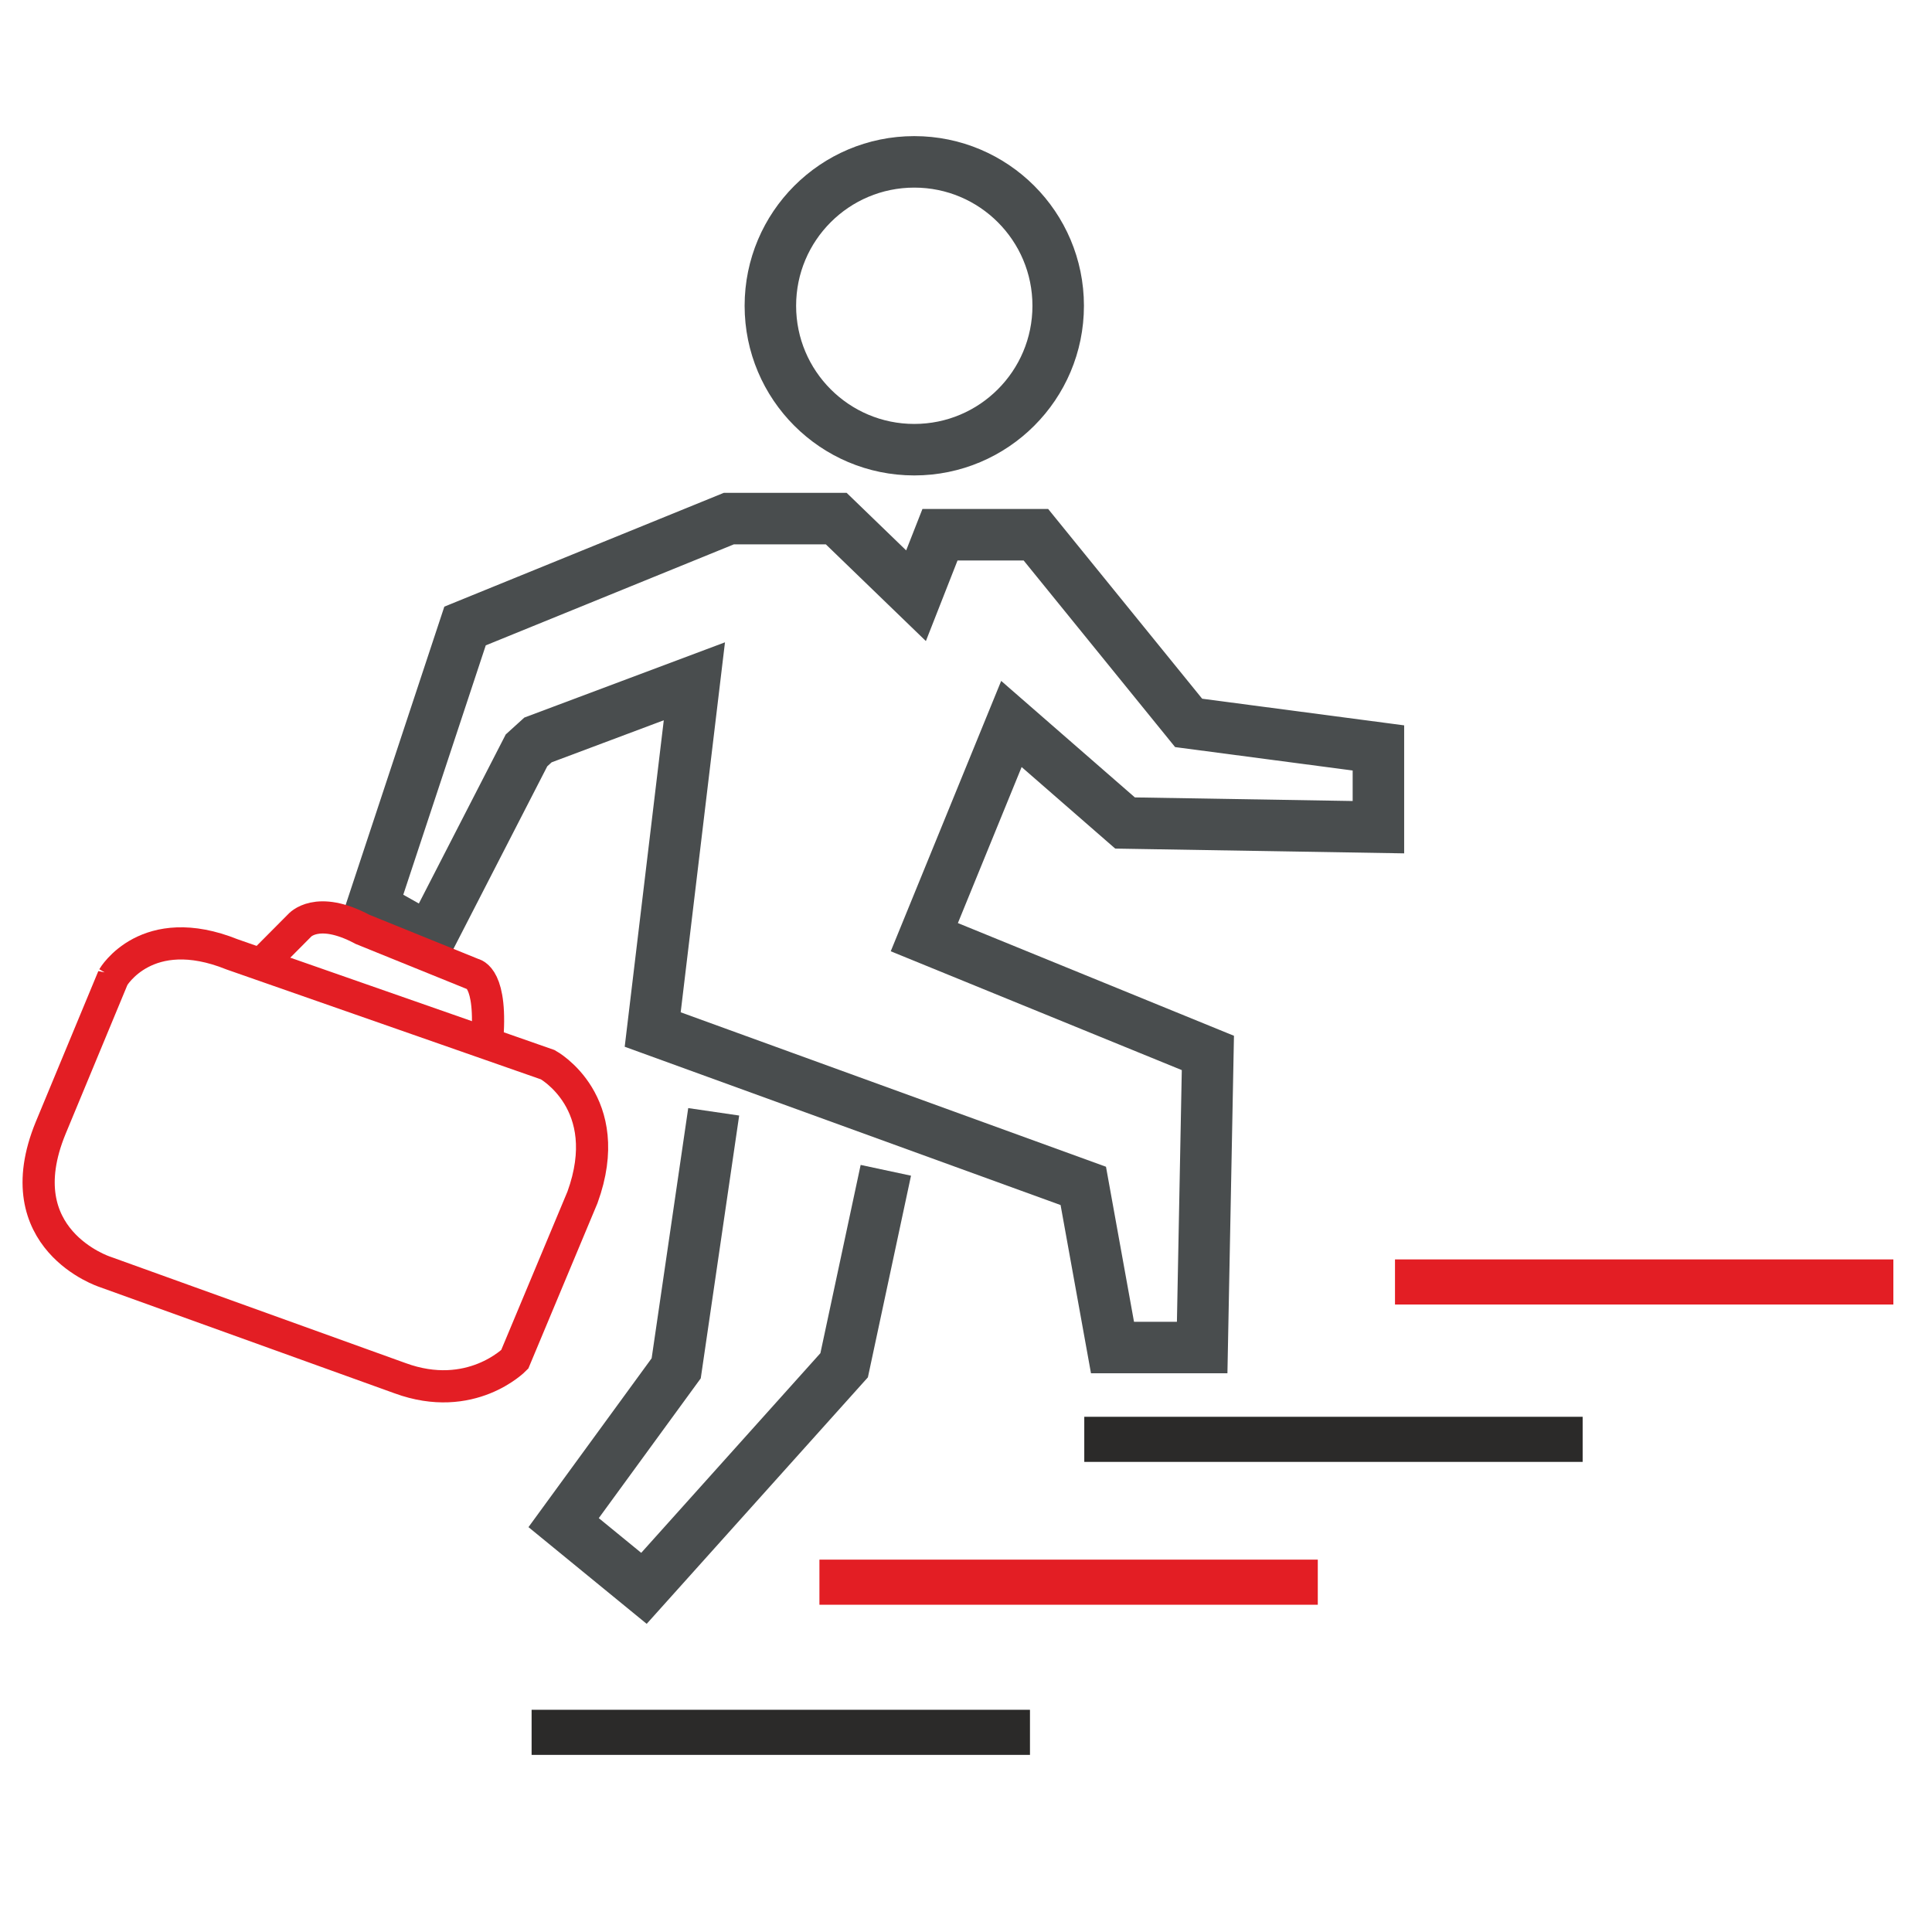 <?xml version="1.0" encoding="UTF-8"?>
<svg xmlns="http://www.w3.org/2000/svg" fill-rule="evenodd" clip-rule="evenodd" image-rendering="optimizeQuality" shape-rendering="geometricPrecision" text-rendering="geometricPrecision" viewBox="0 0 25.4 25.4">
  <defs>
    <style>
      .str1{stroke:#e31e24;stroke-width:.423}.str2,.str3{stroke:#2b2a29;stroke-width:.593}.str3{stroke:#e31e24}.str0{stroke:#494d4e;stroke-width:.677}.fil0{fill:none}
    </style>
  </defs>
  <g id="Layer_x0020_1">
    <path d="M4.893 11.921l.754.425 1.275-2.481.151-.137 2.056-.771-.548 4.578 5.661 2.056.384 2.125h1.179l.075-3.873-3.728-1.522 1.145-2.803 1.494 1.302 3.331.055V9.833l-2.495-.329-2.008-2.474h-1.261l-.315.802-1.049-1.014H9.582l-3.468 1.412z" class="fil0 str0"/>
    <path d="M9.383 14.617l-.493 3.372-1.48 2.029 1.056.864 2.632-2.933.548-2.563" class="fil0 str0"/>
    <path d="M1.488 12.849s.439-.754 1.563-.302l2.824.987 1.327.464s.908.496.456 1.743l-.891 2.131s-.576.589-1.508.247L1.379 16.721s-1.316-.425-.713-1.892l.822-1.981z" class="fil0 str1"/>
    <path d="M3.438 12.671l.498-.501s.226-.274.829.048l1.453.589s.264.032.183.911" class="fil0 str1"/>
    <path d="M6.989 22.775h6.552" class="fil0 str2"/>
    <path d="M10.773 20.801h6.552" class="fil0 str3"/>
    <path d="M14.255 18.923h6.552" class="fil0 str2"/>
    <path d="M18.34 16.854h6.552" class="fil0 str3"/>
    <circle cx="12.02" cy="4.02" r="1.892" class="fil0 str0"/>
  </g>
</svg>
